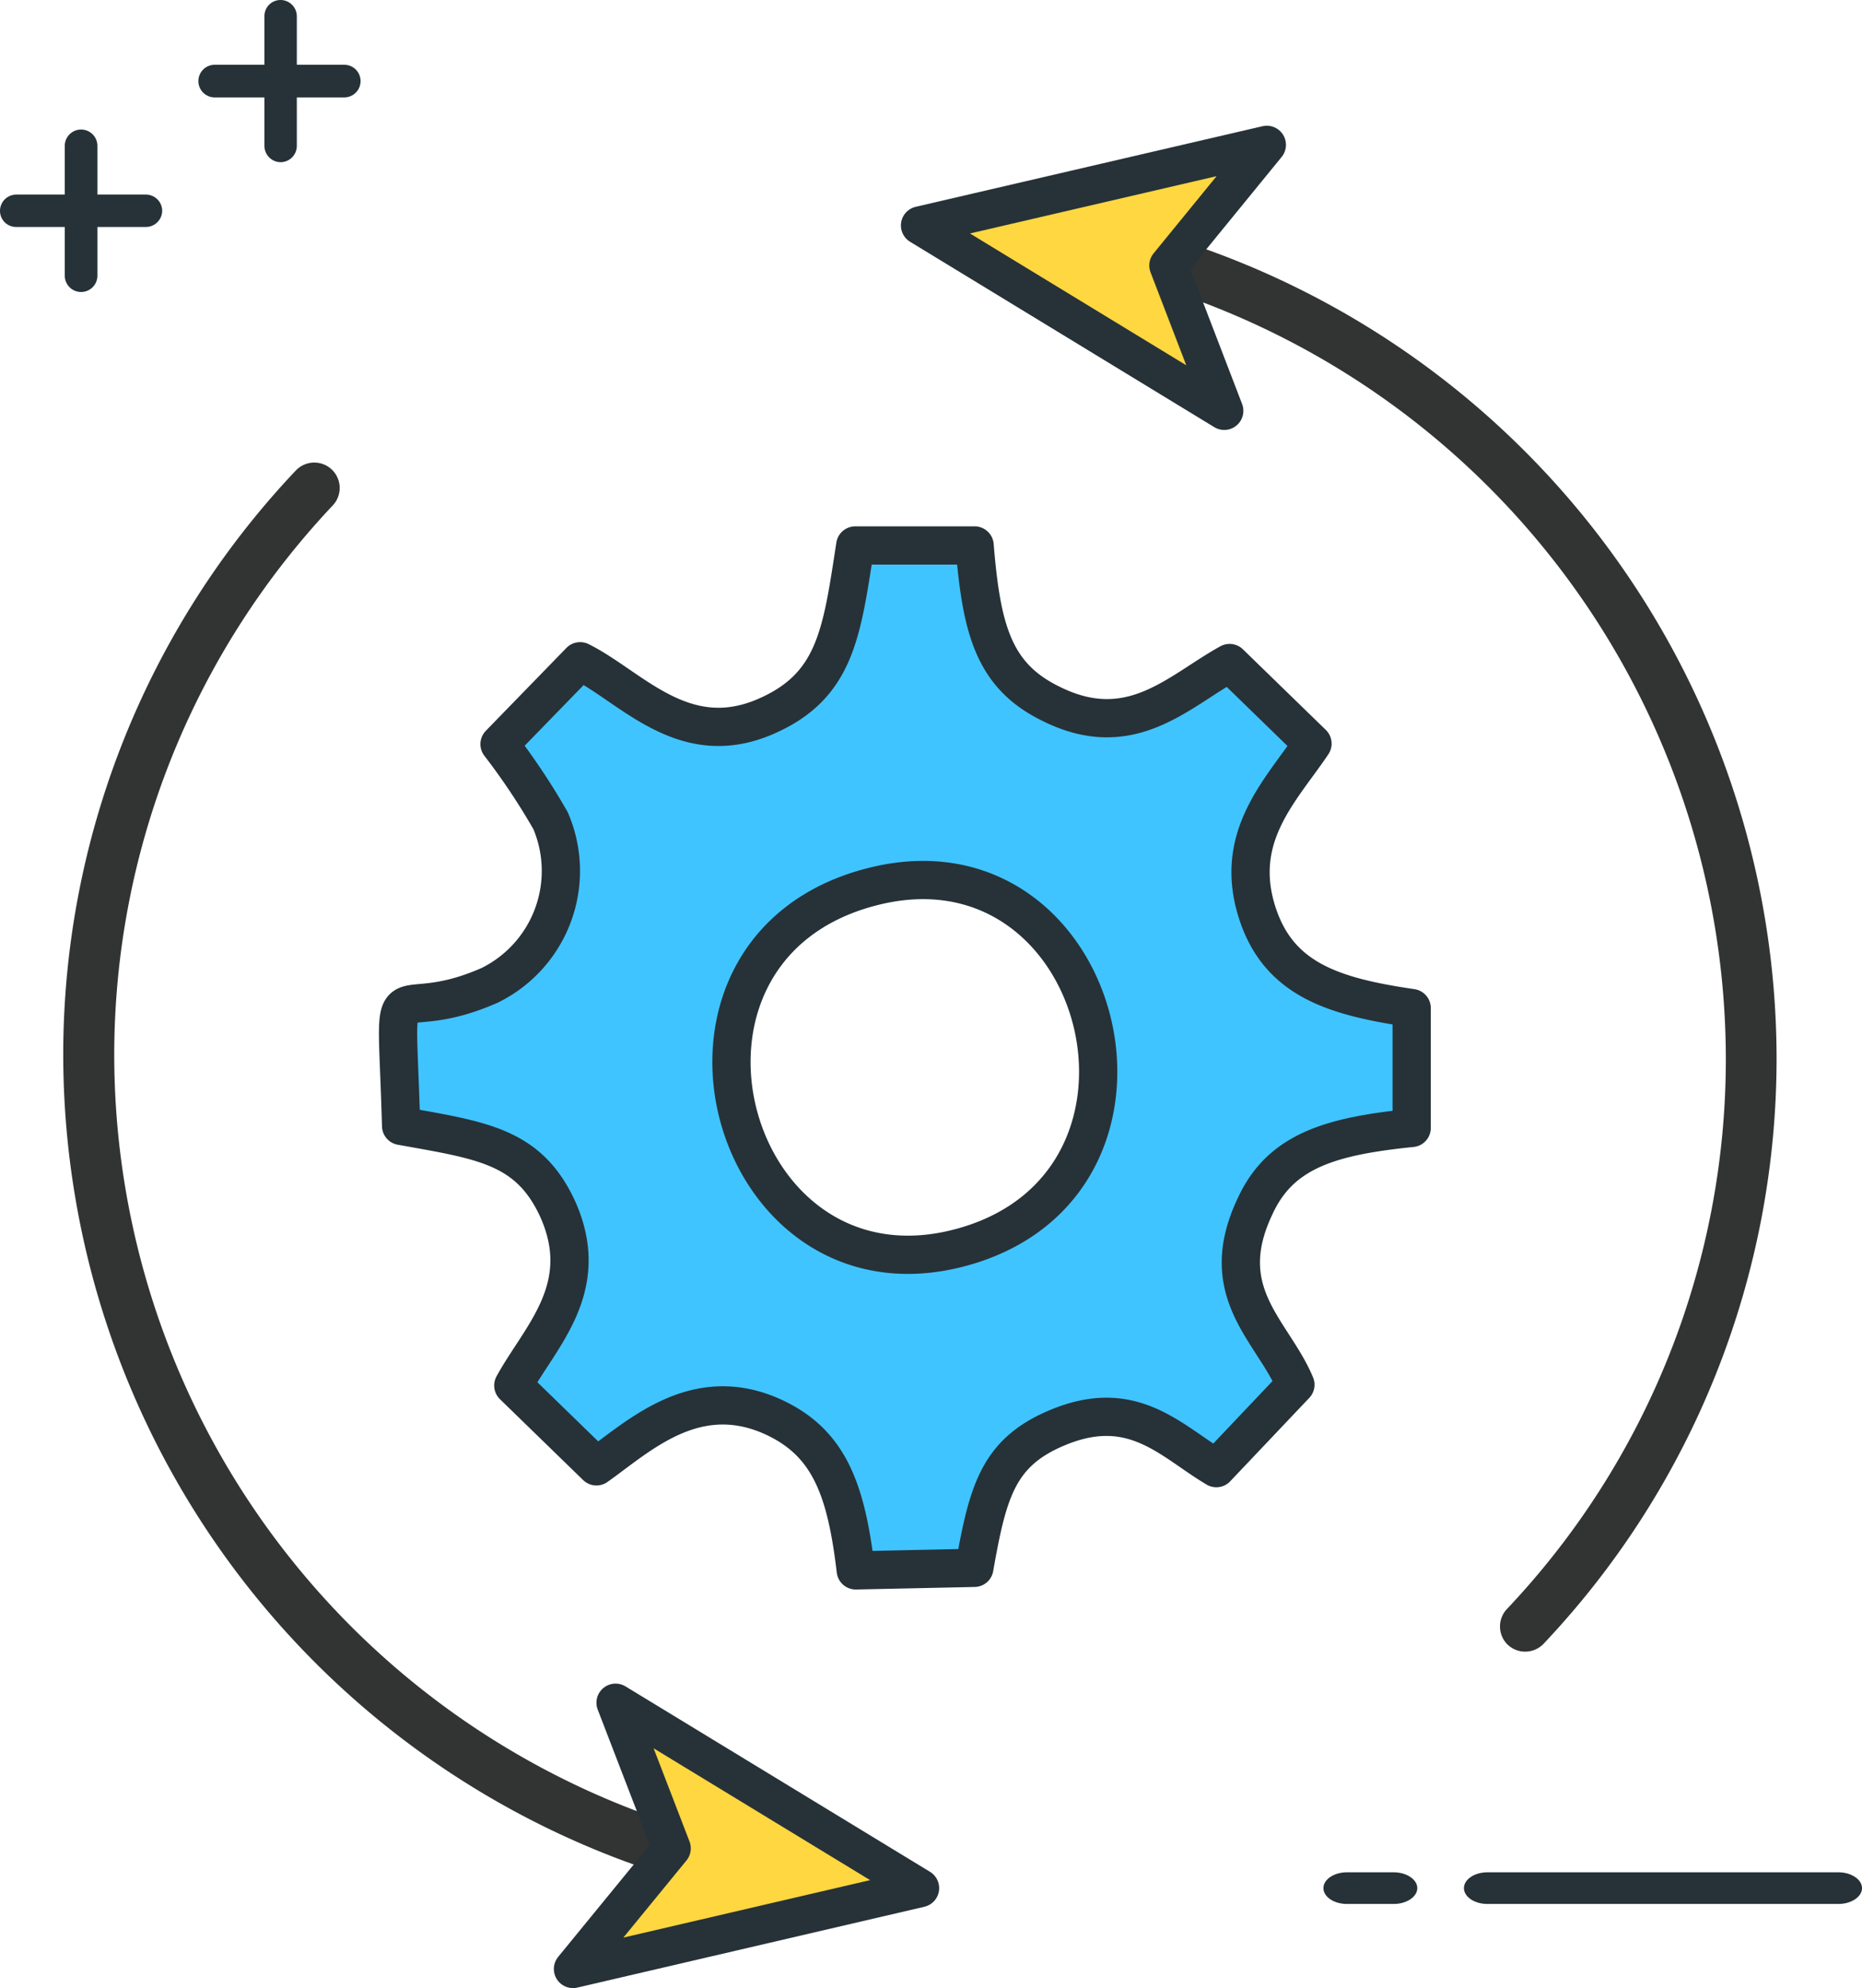 <svg xmlns="http://www.w3.org/2000/svg" viewBox="0 0 73.02 77.96"><defs><style>.cls-1{fill:#263238}.cls-4{stroke:#263238;stroke-linecap:round;stroke-linejoin:round;stroke-width:1.5px}.cls-3{fill:#323333}.cls-4{fill:#ffd740}</style></defs><g id="图层_2" data-name="图层 2"><g id="图层_3" data-name="图层 3"><path d="M5.72 8.9H.64A.63.63 0 0 1 0 8.27a.64.64 0 0 1 .64-.64h5.08a.64.64 0 0 1 .64.64.64.64 0 0 1-.64.63ZM13.5 3.82H8.42a.64.64 0 0 1 0-1.28h5.08a.64.64 0 1 1 0 1.28Z" class="cls-1"/><path d="M11 6.36a.64.64 0 0 1-.63-.64V.64A.63.63 0 0 1 11 0a.64.64 0 0 1 .64.64v5.08a.64.64 0 0 1-.64.64ZM3.18 11.45a.64.64 0 0 1-.64-.64V5.72a.64.64 0 0 1 1.28 0v5.09a.64.64 0 0 1-.64.64ZM72.1 74.66H58.33c-.51 0-.92-.28-.92-.62s.41-.62.92-.62H72.1c.5 0 .92.28.92.62s-.42.62-.92.62ZM54.66 74.66h-1.84c-.51 0-.92-.28-.92-.62s.41-.62.92-.62h1.84c.5 0 .92.28.92.62s-.42.62-.92.62Z" class="cls-1"/><path d="M34.17 34.78c9.15-2.38 12.72 11.63 3.54 14.13s-13-11.68-3.54-14.13Zm-14.58-5.6a26.43 26.43 0 0 1 2 3 5 5 0 0 1-2.39 6.46c-4.13 1.81-3.66-1.38-3.47 5.51 3.16.57 5 .78 6.14 3.26 1.39 3.1-.69 5-1.74 6.92l3.26 3.17c1.64-1.16 3.81-3.26 6.79-2 2.33 1 3 2.88 3.38 6.08l4.65-.1c.53-3 .93-4.54 3.29-5.51 2.95-1.22 4.44.56 6.2 1.6l3.1-3.27c-.87-2.1-3.2-3.6-1.58-7 1-2.19 3-2.75 6.14-3.07v-4.7c-3-.44-5.12-1.09-6-3.57-1.09-3.1.87-4.95 2.11-6.8L48.22 26c-2 1.1-3.87 3.16-7 1.6-2.26-1.1-2.73-2.92-3-6.21h-4.68c-.53 3.44-.77 5.51-3.5 6.7-3.23 1.41-5.28-1.16-7.29-2.16Z" style="stroke:#263238;stroke-linecap:round;stroke-linejoin:round;stroke-width:1.5px;fill:#40c4ff;fill-rule:evenodd"/><path d="M26.71 73.72A33.76 33.76 0 0 1 2.48 41.44a33.33 33.33 0 0 1 9.13-23 1 1 0 0 1 1.43 0 1 1 0 0 1 0 1.39 31.4 31.4 0 0 0-8.56 21.61 31.73 31.73 0 0 0 22.79 30.35Z" class="cls-3"/><path d="m36.08 74.04-11.94-7.27 2.2 5.71-3.87 4.73 13.61-3.17z" class="cls-4"/><path d="M59.11 64.48a1 1 0 0 1 0-1.4 31.36 31.36 0 0 0 8.57-21.64 31.75 31.75 0 0 0-22.79-30.35l.55-1.92a33.74 33.74 0 0 1 24.23 32.27 33.4 33.4 0 0 1-9.12 23 1 1 0 0 1-1.44.04Z" class="cls-3"/><path d="m36.08 8.84 11.93 7.27-2.19-5.7 3.86-4.73-13.6 3.16z" class="cls-4"/></g></g></svg>
